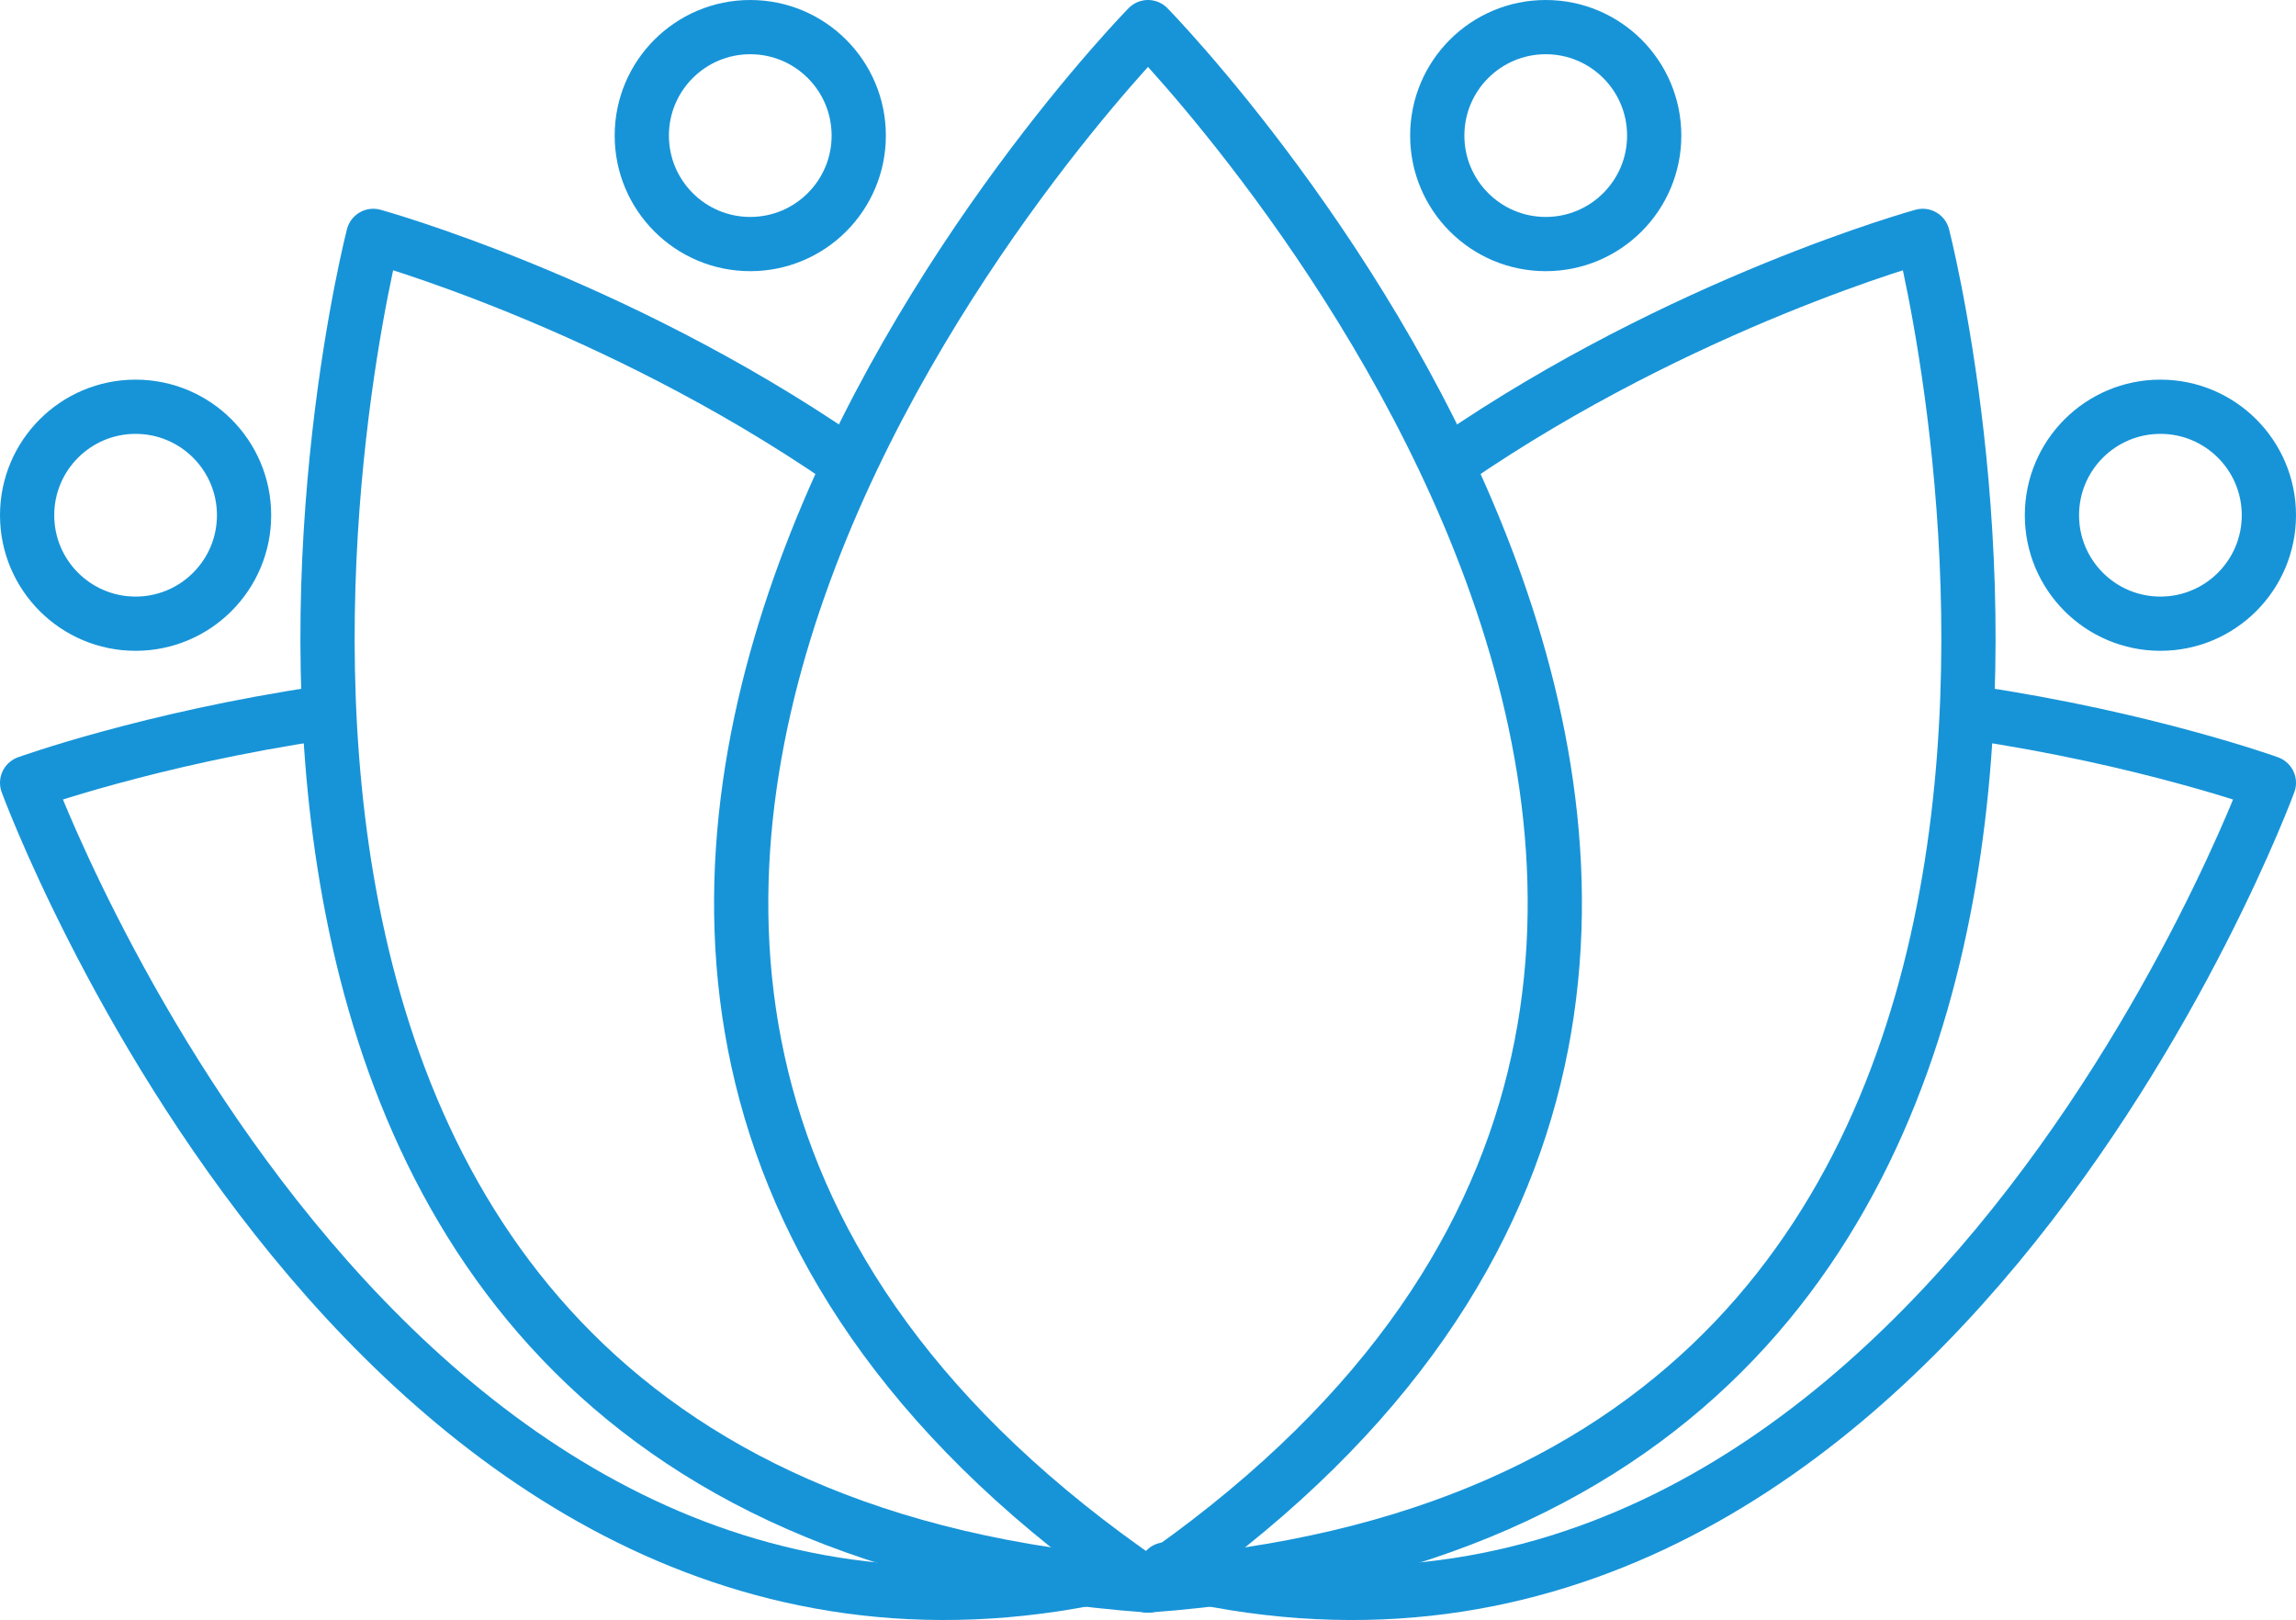 <?xml version="1.0" encoding="utf-8"?>
<!-- Generator: Adobe Illustrator 13.0.0, SVG Export Plug-In . SVG Version: 6.00 Build 14948)  -->
<!DOCTYPE svg PUBLIC "-//W3C//DTD SVG 1.1//EN" "http://www.w3.org/Graphics/SVG/1.1/DTD/svg11.dtd">
<svg version="1.1" id="Layer_1" xmlns="http://www.w3.org/2000/svg" xmlns:xlink="http://www.w3.org/1999/xlink" x="0px" y="0px"
	 width="127px" height="89.612px" viewBox="0 0 127 89.612" enable-background="new 0 0 127 89.612" xml:space="preserve">
<g>
	<path fill="none" stroke="#1794d8" stroke-width="3" stroke-linecap="round" stroke-linejoin="round" d="M109.132,39.435
		c9.584,1.419,16.368,3.867,16.368,3.867S105.765,97.077,64.49,86.81"/>
	<path fill="none" stroke="#1794d8" stroke-width="3" stroke-linecap="round" stroke-linejoin="round" d="M17.868,39.435
		C8.284,40.854,1.5,43.302,1.5,43.302s19.304,52.6,59.656,43.822"/>
	<path fill="none" stroke="#1794d8" stroke-width="3" stroke-linecap="round" stroke-linejoin="round" d="M46.634,25.444
		c-12.721-8.742-25.988-12.396-25.988-12.396S2.483,83.235,63.5,87.698"/>
	<path fill="none" stroke="#1794d8" stroke-width="3" stroke-linecap="round" stroke-linejoin="round" d="M80.364,25.445
		c12.722-8.743,25.99-12.397,25.99-12.397s18.162,70.188-42.854,74.65"/>
	<path fill="none" stroke="#1794d8" stroke-width="3" stroke-linecap="round" stroke-linejoin="round" d="M63.5,1.5
		c0,0-50.63,51.578,0,86.198C114.13,53.078,63.5,1.5,63.5,1.5z"/>
	<circle fill="none" stroke="#1794d8" stroke-width="3" stroke-linecap="round" stroke-linejoin="round" cx="85.5" cy="7.5" r="6"/>
	<circle fill="none" stroke="#1794d8" stroke-width="3" stroke-linecap="round" stroke-linejoin="round" cx="41.5" cy="7.5" r="6"/>
	<circle fill="none" stroke="#1794d8" stroke-width="3" stroke-linecap="round" stroke-linejoin="round" cx="7.5" cy="28.5" r="6"/>
	
		<circle fill="none" stroke="#1794d8" stroke-width="3" stroke-linecap="round" stroke-linejoin="round" cx="119.5" cy="28.5" r="6"/>
</g>
</svg>
